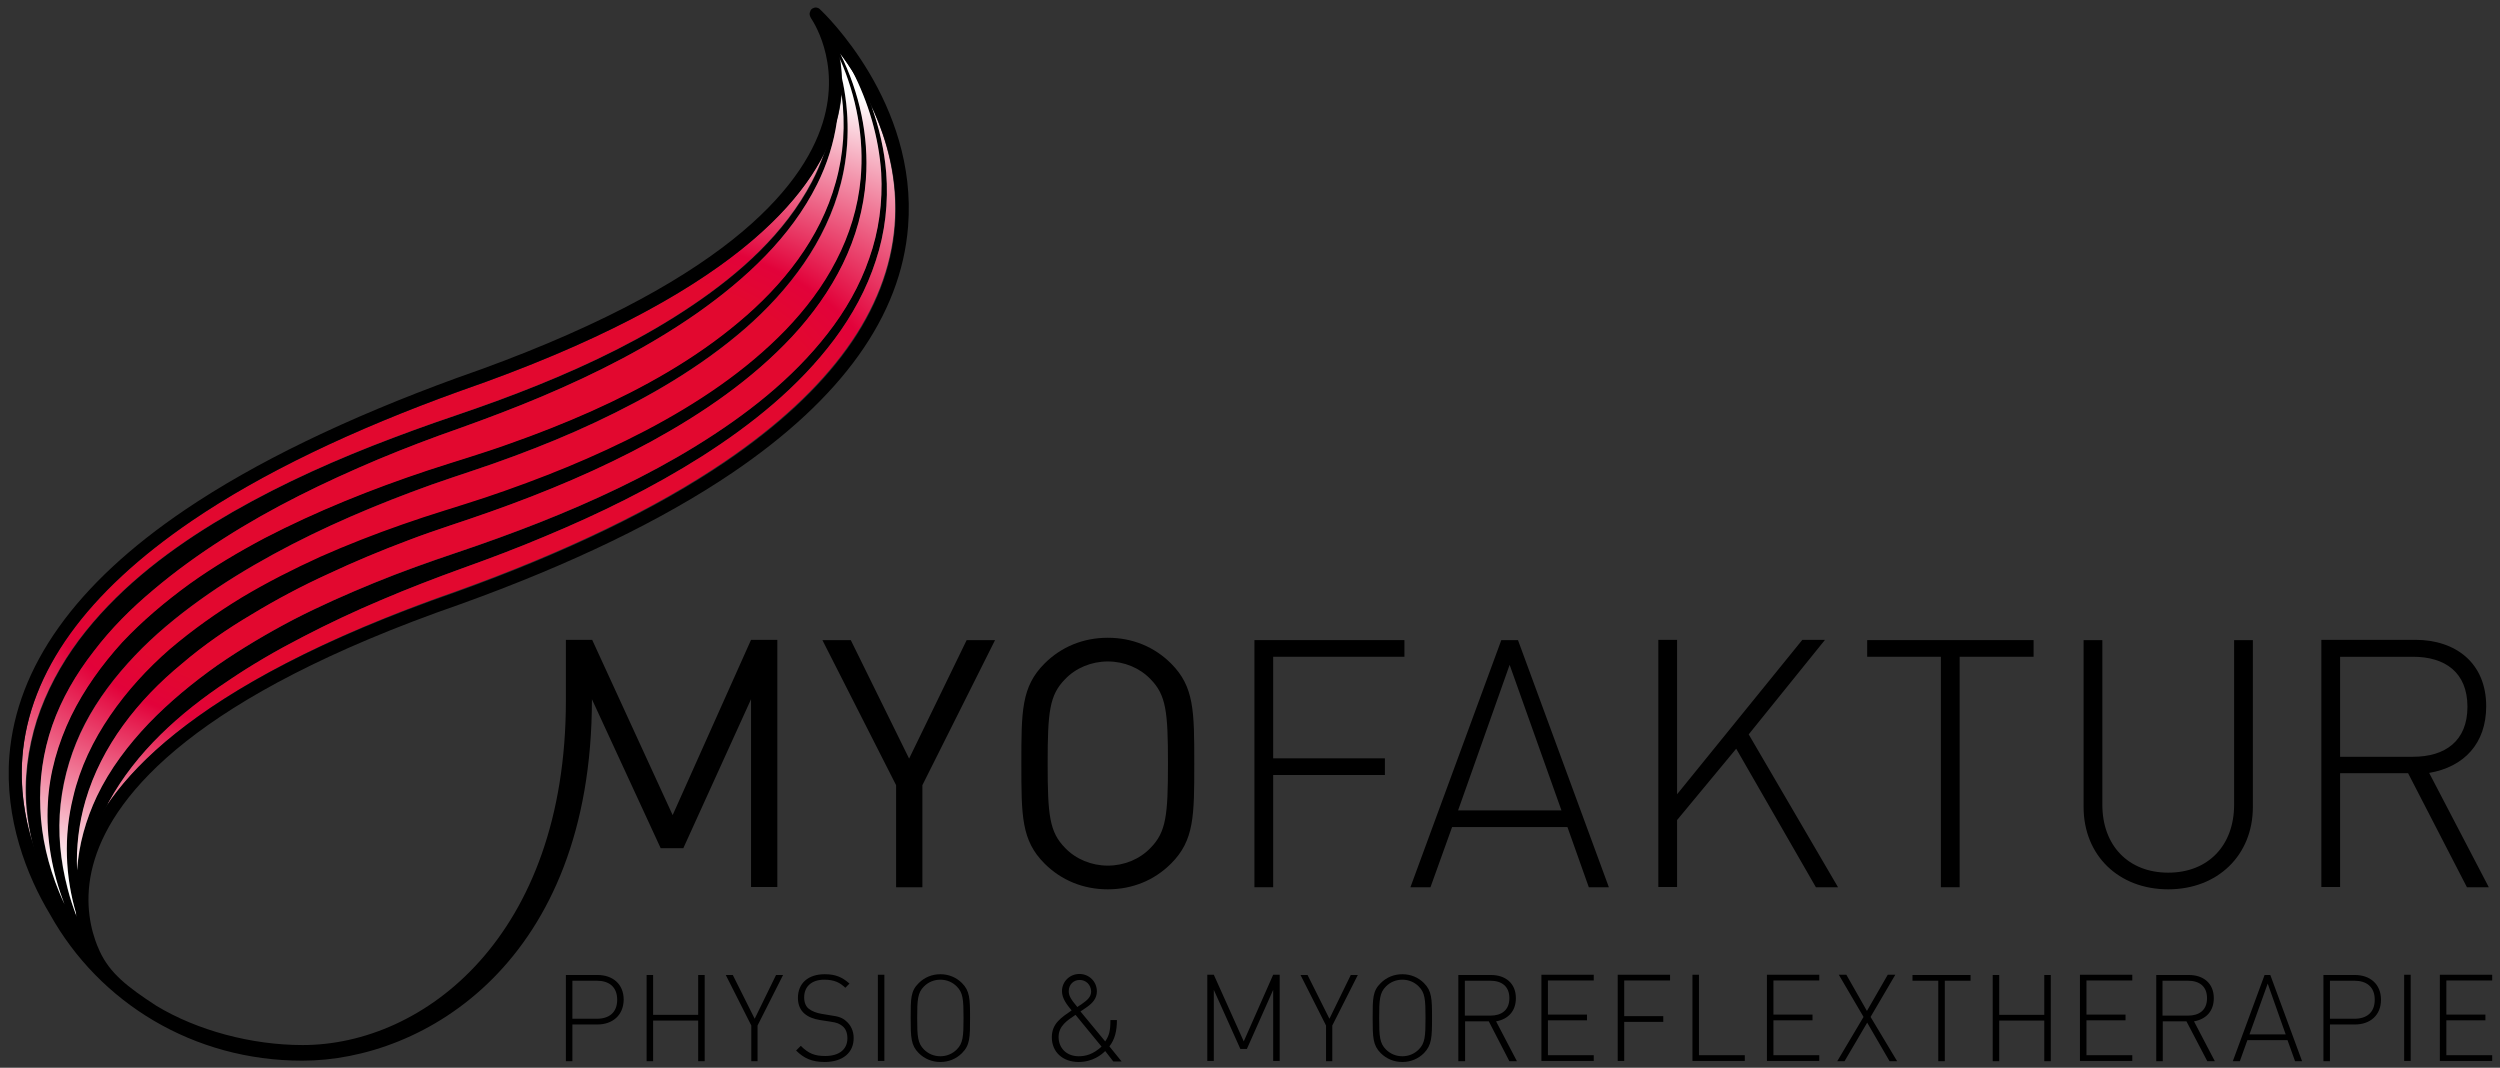<?xml version="1.0" encoding="UTF-8"?>
<svg xmlns="http://www.w3.org/2000/svg" xmlns:xlink="http://www.w3.org/1999/xlink" version="1.1" id="Ebene_1" x="0px" y="0px" viewBox="0 0 960 410" style="enable-background:new 0 0 960 410;" xml:space="preserve">
<rect x="0" y="0" width="960" height="410" fill="#333333" stroke="none"/>
<style type="text/css">
	.st0{fill:url(#SVGID_1_);}
</style>
<path d="M10.4,310.9c2.2,23.1,12.9,44.6,28.3,61.1l0.3-0.2l0.3-0.2c-0.2-0.3-0.3-0.7-0.5-1c-0.5-1-0.9-1.9-1.3-2.9  c-3.7-9-5.3-18.7-4.8-28.3c0.5-11,3.8-21.7,9-31.3c10.5-19.3,27.4-34.4,45.8-46.6c9.1-6.2,18.8-11.8,28.7-16.9  c9.8-5.1,20-9.9,30.2-14.2c10.3-4.4,20.7-8.4,31.2-12.2c10.6-3.8,21.2-7.8,31.6-12.2c20.9-8.7,41.3-18.7,60.4-30.8  c19.1-12.2,37.1-26.6,50.8-44.9c6.8-9.1,12.4-19.3,15.9-30.2c3.6-10.8,4.9-22.4,4-33.8c-0.9-11.4-4-22.5-8.6-32.8  c-4.7-10.3-10.7-19.9-18.3-28.4l0,0l0,0l0,0l-0.3,0.3L313,5.7l0,0l0,0c5.4,9.7,7.8,21.1,7.5,32.2c-0.3,11.1-3.5,22.1-8.6,31.9  c-10.4,19.8-27.6,35.1-46,47.5c-18.5,12.5-38.7,22.3-59.5,30.7c-10.4,4.2-20.9,8-31.5,11.6c-10.7,3.6-21.3,7.5-31.8,11.6  c-21,8.3-41.6,17.9-61.1,29.8c-19.4,11.9-37.7,26.3-51.6,44.8c-6.9,9.3-12.5,19.6-16.1,30.7C10.8,287.6,9.3,299.4,10.4,310.9z   M25.9,341.3c-2.8-10.6-3.9-21.7-2.7-32.5c1.2-10.8,4.4-21.3,9.4-30.9c5-9.6,11.7-18.3,19.2-26.2c7.5-7.9,16-14.9,24.9-21.3  c8.9-6.4,18.4-12.2,28.1-17.5c19.4-10.6,40-19.3,60.9-26.8c10.5-3.7,21.2-7,31.8-11c10.5-3.9,21-8.2,31.2-13  c20.4-9.6,40.1-21,57.2-35.8c8.5-7.4,16.3-15.8,22.7-25.1c6.4-9.3,11.4-19.7,14.2-30.7c5-19.3,2.8-40.2-5.5-58.1  c9.9,16.9,14.9,36.7,13.1,56c-1,11-4.3,21.7-9.4,31.5c-5,9.8-11.8,18.7-19.4,26.6c-15.4,15.9-34.1,28.3-53.7,38.6  c-19.7,10.3-40.4,18.6-61.5,25.7c-10.5,3.5-21.3,6.6-32,10.4c-10.6,3.7-21.1,7.8-31.5,12.4c-10.3,4.7-20.4,9.8-30.1,15.6  c-9.7,5.9-19,12.5-27.7,19.9c-8.6,7.5-16.4,16-22.9,25.5c-6.5,9.5-11.6,20-14.2,31.3c-3.9,15.8-3,32.5,2.1,47.6  C28.5,349.8,27,345.6,25.9,341.3z M29.7,334.2c-0.4-9,0.7-18.1,3.2-26.7c6.1-21,20.2-38.8,37-52.6c8.3-7.1,17.4-13.4,26.9-19  c9.4-5.7,19.2-10.9,29.3-15.5c10-4.7,20.3-9,30.7-12.9c10.4-4,21-7.2,31.6-11c21.2-7.5,42-16.2,61.8-27  c19.7-10.8,38.6-23.7,54.1-40.3c7.7-8.3,14.4-17.6,19.4-27.8c5-10.2,8.1-21.3,8.9-32.6c1.4-19.3-3.8-38.6-13.5-55  c10.9,15.6,18.1,33.9,19.2,52.8c0.6,11.1-0.9,22.3-4.6,32.7c-3.6,10.5-9.2,20.2-16,28.9c-13.6,17.5-31.5,31.4-50.5,43.1  c-19,11.7-39.4,21.2-60.1,29.4c-10.4,4.1-20.9,7.9-31.6,11.5c-10.7,3.6-21.4,7.4-31.9,11.7c-10.5,4.3-20.9,8.9-31,14.1  c-10.1,5.3-19.9,11.1-29.3,17.6c-9.3,6.6-18.2,13.9-26.2,22.2c-7.9,8.3-15,17.6-20,28.1C33,314.7,30.3,324.4,29.7,334.2z   M20.1,278.5c3.6-10.3,9.2-19.8,15.9-28.4c6.6-8.7,14.4-16.5,22.9-23.6c8.4-7.1,17.4-13.6,26.8-19.6c18.7-12,38.9-21.8,59.5-30.5  c10.3-4.3,20.8-8.3,31.4-12c10.6-3.8,21.2-7.8,31.6-12.2c20.8-8.8,41.1-19.1,59.7-32.1c18.4-13,35.7-28.9,45.9-49.4  c5.1-10.2,8.1-21.5,8.1-32.9c0-4.7-0.4-9.3-1.4-13.9c4.3,15,4.5,31.2,0.3,46.1c-5.9,21.5-20.3,39.5-37.2,53.6  c-17,14.3-36.5,25.2-56.8,34.3c-10.1,4.5-20.5,8.6-31,12.3c-10.5,3.8-21.2,6.9-31.8,10.4c-21.3,7.1-42.3,15.5-62.4,25.9  c-10,5.3-19.8,11.1-29,17.7c-9.2,6.7-18,14.1-25.8,22.4c-7.7,8.5-14.5,17.9-19.6,28.3c-5,10.4-8.3,21.7-8.9,33.2  c-0.8,13.5,1.6,26.8,6.4,39.1c-0.7-1.6-1.5-3.2-2.1-4.8c-4.2-10.2-6.8-21.1-7.2-32.1C15,299.7,16.5,288.8,20.1,278.5z"></path>
<radialGradient id="SVGID_1_" cx="192.389" cy="189.617" r="156.923" gradientTransform="matrix(-0.234 -1.036 1.865 -0.422 -132.47 465.547)" gradientUnits="userSpaceOnUse">
	<stop offset="0.485" style="stop-color:#E2082F"></stop>
	<stop offset="0.497" style="stop-color:#E20731"></stop>
	<stop offset="0.558" style="stop-color:#E2023A"></stop>
	<stop offset="0.903" style="stop-color:#FFFFFF"></stop>
</radialGradient>
<path class="st0" d="M323.3,29.9c-0.1-2.5-0.3-4.9-0.7-7.1c6.3,14.4,9.3,30.2,7.9,45.8c-1,11-4.3,21.7-9.4,31.5  c-5,9.8-11.8,18.7-19.4,26.6c-15.4,15.9-34.1,28.3-53.7,38.6c-19.7,10.3-40.4,18.6-61.5,25.7c-10.5,3.5-21.3,6.6-32,10.4  c-10.6,3.7-21.1,7.8-31.5,12.4c-10.3,4.7-20.4,9.8-30.1,15.6c-9.7,5.9-19,12.5-27.7,19.9c-8.6,7.5-16.4,16-22.9,25.5  c-6.5,9.5-11.6,20-14.2,31.3C24.4,321,25,336.6,29.3,351c0,0.3,0.1,0.6,0.1,0.9c-1.3-3.5-2.5-7-3.4-10.6  c-2.8-10.6-3.9-21.7-2.7-32.5c1.2-10.8,4.4-21.3,9.4-30.9c5-9.6,11.7-18.3,19.2-26.2c7.5-7.9,16-14.9,24.9-21.3  c8.9-6.4,18.4-12.2,28.1-17.5c19.4-10.6,40-19.3,60.9-26.8c10.5-3.7,21.2-7,31.8-11c10.5-3.9,21-8.2,31.2-13  c20.4-9.6,40.1-21,57.2-35.8c8.5-7.4,16.3-15.8,22.7-25.1c6.4-9.3,11.4-19.7,14.2-30.7C326.3,57.3,326.3,43.2,323.3,29.9z M327.2,27  c6.3,12.3,10.3,25.8,11.2,39.5c0.6,11.1-0.9,22.3-4.6,32.7c-3.6,10.5-9.2,20.2-16,28.9c-13.6,17.5-31.5,31.4-50.5,43.1  c-19,11.7-39.4,21.2-60.1,29.4c-10.4,4.1-20.9,7.9-31.6,11.5c-10.7,3.6-21.4,7.4-31.9,11.7c-10.5,4.3-20.9,8.9-31,14.1  c-10.1,5.3-19.9,11.1-29.3,17.6c-9.3,6.6-18.2,13.9-26.2,22.2c-7.9,8.3-15,17.6-20,28.1c-4.2,8.9-7,18.6-7.6,28.4  c-0.4-9,0.7-18.1,3.2-26.7c6.1-21,20.2-38.8,37-52.6c8.3-7.1,17.4-13.4,26.9-19c9.4-5.7,19.2-10.9,29.3-15.5  c10-4.7,20.3-9,30.7-12.9c10.4-4,21-7.2,31.6-11c21.2-7.5,42-16.2,61.8-27c19.7-10.8,38.6-23.7,54.1-40.3  c7.7-8.3,14.4-17.6,19.4-27.8c5-10.2,8.1-21.3,8.9-32.6c1.2-16.6-2.5-33.3-9.8-48.1C324.2,22.5,325.7,24.7,327.2,27z M20.1,278.5  c3.6-10.3,9.2-19.8,15.9-28.4c6.6-8.7,14.4-16.5,22.9-23.6c8.4-7.1,17.4-13.6,26.8-19.6c18.7-12,38.9-21.8,59.5-30.5  c10.3-4.3,20.8-8.3,31.4-12c10.6-3.8,21.2-7.8,31.6-12.2c20.8-8.8,41.1-19.1,59.7-32.1c18.4-13,35.7-28.9,45.9-49.4  c3.8-7.6,6.4-15.9,7.6-24.3c0.9-3.5,1.5-6.9,1.8-10c1.5,11.3,0.8,22.8-2.3,33.7c-5.9,21.5-20.3,39.5-37.2,53.6  c-17,14.3-36.5,25.2-56.8,34.3c-10.1,4.5-20.5,8.6-31,12.3c-10.5,3.8-21.2,6.9-31.8,10.4c-21.3,7.1-42.3,15.5-62.4,25.9  c-10,5.3-19.8,11.1-29,17.7c-9.2,6.7-18,14.1-25.8,22.4c-7.7,8.5-14.5,17.9-19.6,28.3c-5,10.4-8.3,21.7-8.9,33.2  c-0.8,13.5,1.6,26.8,6.4,39.1c-0.7-1.6-1.5-3.2-2.1-4.8c-4.2-10.2-6.8-21.1-7.2-32.1C15,299.7,16.5,288.8,20.1,278.5z M41.3,308.9  c0.1-0.3,0.3-0.5,0.4-0.8c10.5-19.3,27.4-34.4,45.8-46.6c9.1-6.2,18.8-11.8,28.7-16.9c9.8-5.1,20-9.9,30.2-14.2  c10.3-4.4,20.7-8.4,31.2-12.2c10.6-3.8,21.2-7.8,31.6-12.2c20.9-8.7,41.3-18.7,60.4-30.8c19.1-12.2,37.1-26.6,50.8-44.9  c6.8-9.1,12.4-19.3,15.9-30.2c3.6-10.8,4.9-22.4,4-33.8c-0.7-8.7-2.7-17.2-5.6-25.4c5.9,12.7,10.2,28.4,8.8,45.6  c-2.6,32.6-24.6,63.1-65.2,90.7c-26.5,18-61.3,34.8-103.3,49.9C94.8,255.2,57.7,284.8,41.3,308.9z M8.6,290.6  c2.6-32.6,24.6-63.1,65.2-90.7c26.5-18,61.3-34.8,103.3-49.9c90.9-31.6,126.4-65.3,139.2-90.8c-1.3,3.6-2.8,7.2-4.6,10.6  c-10.4,19.8-27.6,35.1-46,47.5c-18.5,12.5-38.7,22.3-59.5,30.7c-10.4,4.2-20.9,8-31.5,11.6c-10.7,3.6-21.3,7.5-31.8,11.6  c-21,8.3-41.6,17.9-61.1,29.8c-19.4,11.9-37.7,26.3-51.6,44.8c-6.9,9.3-12.5,19.6-16.1,30.7c-3.5,11.1-5,22.9-3.9,34.4  c0.4,4.3,1.2,8.6,2.2,12.8C9.5,313.8,7.7,302.6,8.6,290.6z"></path>
<g>
	<path d="M229.4,393.4h-9.6v14.1h-2.5v-33.1h12.2c5.7,0,10,3.4,10,9.5C239.4,389.9,235.2,393.4,229.4,393.4z M229.2,376.6h-9.4v14.6   h9.4c4.6,0,7.8-2.3,7.8-7.3S233.8,376.6,229.2,376.6z"></path>
	<path d="M268.1,391.9h-17.3v15.6h-2.5v-33.1h2.5v15.3h17.3v-15.3h2.5v33.1h-2.5V391.9z"></path>
	<path d="M291,407.5h-2.5v-13.7l-9.8-19.4h2.7l8.4,16.8l8.2-16.8h2.7l-9.8,19.4V407.5z"></path>
	<path d="M316.7,407.8c-4.9,0-8-1.4-11-4.4l1.8-1.8c3,3,5.4,3.9,9.4,3.9c5.3,0,8.5-2.5,8.5-6.8c0-2-0.6-3.6-1.8-4.6   c-1.3-1-2-1.4-4.8-1.8l-3.9-0.6c-2.5-0.4-4.5-1.2-5.9-2.4c-1.7-1.4-2.6-3.5-2.6-6.1c0-5.6,3.9-9.1,10.3-9.1c4.1,0,6.7,1.1,9.5,3.6   l-1.6,1.6c-2-1.9-4.1-3.1-8.1-3.1c-4.8,0-7.7,2.6-7.7,6.8c0,1.9,0.6,3.4,1.7,4.3c1.2,1,3.1,1.7,4.9,2l3.6,0.6   c3.1,0.4,4.6,1,5.9,2.2c1.8,1.5,2.9,3.8,2.9,6.4C327.9,404.2,323.6,407.8,316.7,407.8z"></path>
	<path d="M337.1,374.3h2.5v33.1h-2.5V374.3z"></path>
	<path d="M369.4,404.4c-2.2,2.2-5.1,3.4-8.3,3.4c-3.2,0-6.1-1.2-8.3-3.4c-3-3-3.1-6-3.1-13.5c0-7.5,0-10.4,3.1-13.4   c2.2-2.2,5.1-3.4,8.3-3.4c3.2,0,6.1,1.2,8.3,3.4c3,3,3.1,6,3.1,13.4C372.5,398.3,372.5,401.3,369.4,404.4z M367.4,378.8   c-1.7-1.7-3.9-2.6-6.3-2.6c-2.4,0-4.6,0.9-6.3,2.6c-2.4,2.4-2.6,5-2.6,12.1c0,7.1,0.2,9.7,2.6,12.1c1.7,1.7,3.9,2.6,6.3,2.6   c2.4,0,4.6-0.9,6.3-2.6c2.4-2.4,2.6-5,2.6-12.1C370,383.8,369.8,381.2,367.4,378.8z"></path>
	<path d="M424.4,403.6c-1.3,1.3-4.7,4.2-10.2,4.2c-6.1,0-10.3-3.8-10.3-9.5c0-5.3,3.7-7.6,7.6-10.3c-1.7-2.1-3.7-4.5-3.7-7.4   c0-3.7,3-6.6,6.7-6.6s6.7,2.9,6.7,6.7c0,2.7-1.7,4.5-3.8,6c0,0-1.7,1.2-2.5,1.7l9.5,11.5c1.5-2.2,2-4,2-8.2h2.5   c0,4.1-0.8,7.5-2.9,10.1l4.7,5.8h-3.2L424.4,403.6z M406.5,398.2c0,4.3,3.1,7.4,7.7,7.4c2.7,0,5.5-0.7,8.8-3.7L413,389.7   C409.9,391.8,406.5,393.9,406.5,398.2z M414.6,376.3c-2.4,0-4.2,1.8-4.2,4.3c0,1.7,0.7,3,3.3,6.1l0.7-0.5c0.7-0.4,1.1-0.7,1.2-0.8   c1.7-1.2,3.4-2.5,3.4-4.7C418.9,378.1,417,376.3,414.6,376.3z"></path>
	<path d="M488.9,380.1l-10.1,22.7h-2.5l-10.2-22.7v27.3h-2.5v-33.1h2.5l11.5,25.6l11.3-25.6h2.5v33.1h-2.5V380.1z"></path>
	<path d="M511.7,407.5h-2.5v-13.7l-9.8-19.4h2.7l8.4,16.8l8.2-16.8h2.7l-9.8,19.4V407.5z"></path>
	<path d="M546.8,404.4c-2.2,2.2-5.1,3.4-8.3,3.4c-3.2,0-6.1-1.2-8.3-3.4c-3-3-3.1-6-3.1-13.5c0-7.5,0-10.4,3.1-13.4   c2.2-2.2,5.1-3.4,8.3-3.4c3.2,0,6.1,1.2,8.3,3.4c3,3,3.1,6,3.1,13.4C549.9,398.3,549.8,401.3,546.8,404.4z M544.8,378.8   c-1.7-1.7-3.9-2.6-6.3-2.6c-2.4,0-4.6,0.9-6.3,2.6c-2.4,2.4-2.6,5-2.6,12.1c0,7.1,0.2,9.7,2.6,12.1c1.7,1.7,3.9,2.6,6.3,2.6   c2.4,0,4.6-0.9,6.3-2.6c2.4-2.4,2.6-5,2.6-12.1C547.4,383.8,547.2,381.2,544.8,378.8z"></path>
	<path d="M571.7,392.2h-9.1v15.3H560v-33.1h12.6c5.4,0,9.5,3.1,9.5,8.9c0,5-3,8.1-7.6,8.9l8,15.3h-2.9L571.7,392.2z M572.3,376.6   h-9.8V390h9.8c4.3,0,7.3-2.1,7.3-6.7C579.6,378.7,576.6,376.6,572.3,376.6z"></path>
	<path d="M591.9,374.3H612v2.2h-17.6v13.1h15v2.2h-15v13.4H612v2.2h-20.1V374.3z"></path>
	<path d="M623.7,390.2h15v2.2h-15v15h-2.5v-33.1h20.1v2.2h-17.6V390.2z"></path>
	<path d="M649.9,374.3h2.5v30.9H670v2.2h-20.1V374.3z"></path>
	<path d="M678.5,374.3h20.1v2.2h-17.6v13.1h15v2.2h-15v13.4h17.6v2.2h-20.1V374.3z"></path>
	<path d="M717,392.7l-8.7,14.8h-2.8l10.1-17l-9.5-16.2h2.9l7.9,13.9l8-13.9h2.9l-9.5,16.2l10.2,17h-2.9L717,392.7z"></path>
	<path d="M746.8,407.5h-2.5v-30.9h-9.9v-2.2h22.3v2.2h-9.9V407.5z"></path>
	<path d="M785,391.9h-17.3v15.6h-2.5v-33.1h2.5v15.3H785v-15.3h2.5v33.1H785V391.9z"></path>
	<path d="M798.7,374.3h20.1v2.2h-17.6v13.1h15v2.2h-15v13.4h17.6v2.2h-20.1V374.3z"></path>
	<path d="M839.6,392.2h-9.1v15.3H828v-33.1h12.6c5.4,0,9.5,3.1,9.5,8.9c0,5-3,8.1-7.6,8.9l8,15.3h-2.9L839.6,392.2z M840.2,376.6   h-9.8V390h9.8c4.3,0,7.3-2.1,7.3-6.7C847.5,378.7,844.5,376.6,840.2,376.6z"></path>
	<path d="M878.4,399.4H863l-2.9,8.1h-2.7l12.2-33.1h2.2l12.2,33.1h-2.7L878.4,399.4z M863.8,397.2h13.9l-6.9-19.5L863.8,397.2z"></path>
	<path d="M904.3,393.4h-9.6v14.1h-2.5v-33.1h12.1c5.7,0,10,3.4,10,9.5C914.3,389.9,910.1,393.4,904.3,393.4z M904.1,376.6h-9.4v14.6   h9.4c4.6,0,7.8-2.3,7.8-7.3S908.7,376.6,904.1,376.6z"></path>
	<path d="M923.2,374.3h2.5v33.1h-2.5V374.3z"></path>
	<path d="M936.9,374.3H957v2.2h-17.6v13.1h15v2.2h-15v13.4H957v2.2h-20.1V374.3z"></path>
</g>
<g>
	<path d="M354.2,301.5v39.2h-10.1v-39.2l-28.3-55.7h10.9l22.4,45.5l22.1-45.5h10.9L354.2,301.5z"></path>
	<path d="M449.7,331.6c-6.4,6.4-14.8,9.9-24.3,9.9c-9.5,0-17.9-3.5-24.3-9.9c-8.9-8.9-8.9-18.3-8.9-38.4c0-20.1,0-29.5,8.9-38.4   c6.4-6.4,14.8-9.9,24.3-9.9c9.5,0,17.9,3.5,24.3,9.9c8.9,8.9,8.9,18.3,8.9,38.4C458.6,313.3,458.6,322.7,449.7,331.6z M441.8,260.8   c-4.1-4.3-10.1-6.8-16.4-6.8s-12.3,2.5-16.4,6.8c-6,6.1-6.7,12.5-6.7,32.4c0,19.9,0.7,26.3,6.7,32.4c4.1,4.3,10.1,6.8,16.4,6.8   s12.3-2.5,16.4-6.8c6-6.1,6.7-12.5,6.7-32.4C448.5,273.3,447.8,266.9,441.8,260.8z"></path>
	<path d="M488.9,291.2h42.9v6.4h-42.9v43.1h-7.2v-94.9h57.6v6.4h-50.4V291.2z"></path>
	<path d="M601.9,317.6h-44.3l-8.3,23.1h-7.7l34.9-94.9h6.4l34.9,94.9h-7.7L601.9,317.6z M559.9,311.2h39.7l-19.9-55.9L559.9,311.2z"></path>
	<path d="M666.7,287.5L644,314.9v25.7h-7.2v-94.9h7.2v59.3l48.1-59.3h8.7L671.5,282l34.3,58.7h-8.5L666.7,287.5z"></path>
	<path d="M752.5,340.7h-7.2v-88.5H717v-6.4h63.9v6.4h-28.4V340.7z"></path>
	<path d="M832.6,341.5c-19.1,0-32.5-13.1-32.5-31.6v-64.1h7.2v63.2c0,15.7,10,26.1,25.3,26.1c15.3,0,25.3-10.4,25.3-26.1v-63.2h7.2   v64.1C865.1,328.4,851.6,341.5,832.6,341.5z"></path>
	<path d="M924.7,296.9h-26.1v43.7h-7.2v-94.9h36.1c15.5,0,27.2,8.9,27.2,25.5c0,14.3-8.5,23.3-21.9,25.6l22.9,43.9h-8.4L924.7,296.9   z M926.6,252.2h-28v38.4h28c12.3,0,20.9-6,20.9-19.2C947.5,258.1,938.8,252.2,926.6,252.2z"></path>
</g>
<path d="M315,3.7c-0.1-0.1-0.2-0.1-0.2-0.2c-0.1-0.1-0.3-0.2-0.4-0.3c-0.1-0.1-0.3-0.1-0.5-0.2c-0.1,0-0.3-0.1-0.4-0.1  c-0.2,0-0.3,0-0.5,0c-0.2,0-0.3,0.1-0.4,0.1c-0.2,0.1-0.3,0.1-0.5,0.2c-0.1,0.1-0.2,0.1-0.2,0.1c-0.1,0.1-0.1,0.1-0.2,0.2  c-0.1,0.1-0.1,0.1-0.2,0.1c-0.1,0.1-0.1,0.2-0.1,0.2c-0.1,0.1-0.2,0.3-0.2,0.4c-0.1,0.2-0.1,0.3-0.2,0.5c0,0.1-0.1,0.3-0.1,0.4  c0,0.2,0,0.3,0,0.5c0,0.1,0.1,0.3,0.1,0.4c0,0.2,0.1,0.3,0.2,0.5c0.1,0.1,0.1,0.2,0.1,0.3c0.1,0.2,12,16.6,4.6,40.4  c-7.8,25.1-38.5,62.5-140.4,97.9C133,160.6,97.9,177.6,71,195.8C29,224.2,6.4,256,3.6,290.2c-1.9,24.3,6.7,46.1,15.6,60.9  c19,34.1,55.2,56.2,96.9,56.2c46.6,0,111.2-37.7,111.2-138.8l26.4,57.2h8.7l26-57.2v72.1h10.1v-94.9h-10.1l-30.1,67.3l-30.9-67.3  h-10.1V269c0,90.5-54.5,132.3-101.1,132.3c-19.6,0-40.5-5.6-56.2-15.1c-11.2-7.3-17.8-12.5-21.7-20.9c-0.1-0.2-0.2-0.5-0.3-0.7  c-0.5-1.1-1-2.3-1.4-3.5c-2.5-7.2-4.3-18.1-0.2-31.2c7.8-25.1,38.5-62.5,140.4-97.9c42.5-15.3,77.6-32.3,104.5-50.5  c42-28.5,64.7-60.2,67.4-94.5C352.5,39.5,316.5,5.1,315,3.7z M343.7,86.7c-2.6,32.6-24.6,63.1-65.2,90.7  c-26.5,18-61.3,34.8-103.3,49.9c-104,36.1-135.5,75-143.6,101.3c-3.6,11.7-3,21.7-1.2,29.3c-10.3-13.8-24.1-38.2-21.8-67.3  c2.6-32.6,24.6-63.1,65.2-90.7c26.5-18,61.3-34.8,103.3-49.9c104-36.1,135.5-75,143.5-101.3c3.6-11.7,3-21.7,1.2-29.3  C332.1,33.1,346,57.5,343.7,86.7z"></path>
</svg>
